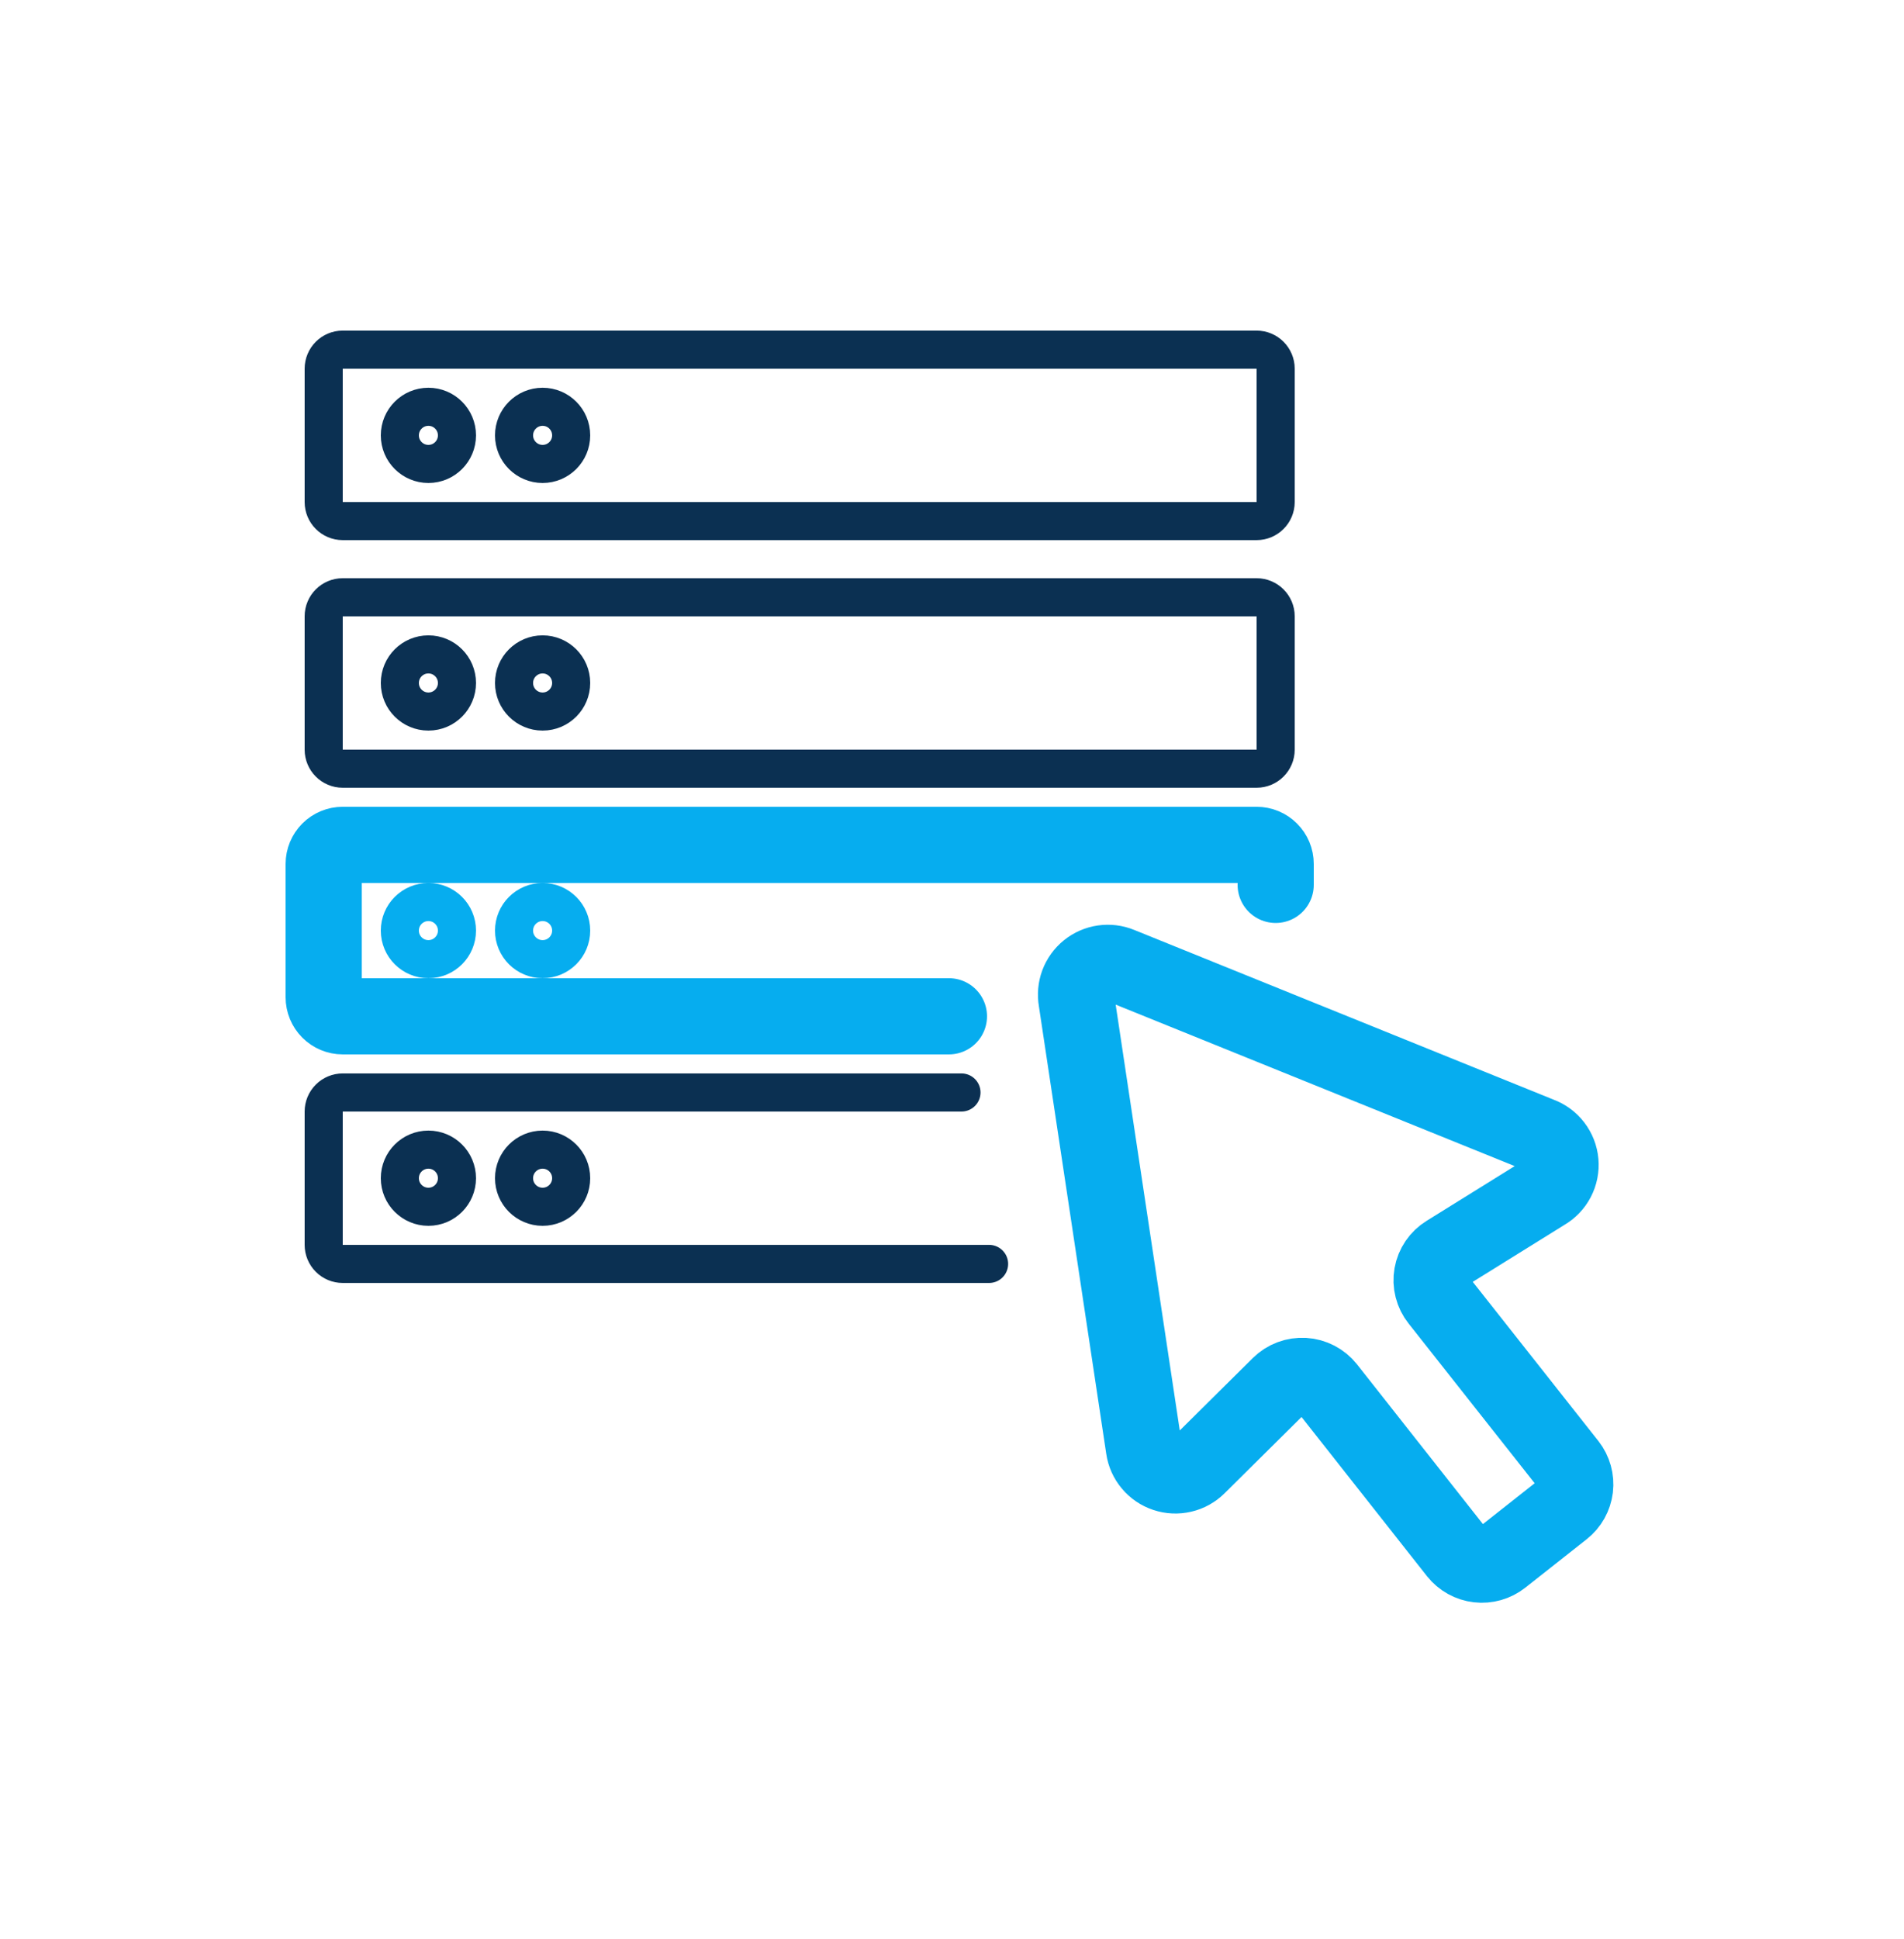 <svg width="56" height="57" viewBox="0 0 56 57" fill="none" xmlns="http://www.w3.org/2000/svg">
<path d="M36.959 10.28H10.079C9.77 10.28 9.52 10.531 9.52 10.84V14.76C9.52 15.069 9.77 15.32 10.079 15.32H36.959C37.269 15.32 37.52 15.069 37.52 14.76V10.84C37.52 10.531 37.269 10.28 36.959 10.28Z" stroke="#0B3052" stroke-width="1.12" stroke-miterlimit="10"/>
<path d="M12.6 13.64C13.064 13.64 13.44 13.264 13.44 12.8C13.44 12.336 13.064 11.96 12.6 11.96C12.136 11.96 11.76 12.336 11.76 12.8C11.76 13.264 12.136 13.64 12.6 13.64Z" stroke="#0B3052" stroke-width="1.12" stroke-miterlimit="10"/>
<path d="M15.959 13.64C16.423 13.64 16.799 13.264 16.799 12.8C16.799 12.336 16.423 11.96 15.959 11.96C15.495 11.96 15.119 12.336 15.119 12.8C15.119 13.264 15.495 13.64 15.959 13.64Z" stroke="#0B3052" stroke-width="1.12" stroke-miterlimit="10"/>
<path d="M36.959 17.56H10.079C9.77 17.56 9.52 17.811 9.52 18.12V22.04C9.52 22.349 9.77 22.6 10.079 22.6H36.959C37.269 22.6 37.52 22.349 37.52 22.04V18.12C37.52 17.811 37.269 17.56 36.959 17.56Z" stroke="#0B3052" stroke-width="1.12" stroke-miterlimit="10"/>
<path d="M12.6 20.92C13.064 20.92 13.44 20.544 13.44 20.08C13.44 19.616 13.064 19.24 12.6 19.24C12.136 19.24 11.76 19.616 11.76 20.08C11.76 20.544 12.136 20.92 12.6 20.92Z" stroke="#0B3052" stroke-width="1.12" stroke-miterlimit="10"/>
<path d="M15.959 20.92C16.423 20.92 16.799 20.544 16.799 20.08C16.799 19.616 16.423 19.24 15.959 19.24C15.495 19.24 15.119 19.616 15.119 20.08C15.119 20.544 15.495 20.92 15.959 20.92Z" stroke="#0B3052" stroke-width="1.12" stroke-miterlimit="10"/>
<path d="M27.91 29.88H10.079C9.931 29.88 9.789 29.821 9.684 29.716C9.579 29.611 9.52 29.468 9.52 29.32V25.4C9.52 25.251 9.579 25.109 9.684 25.004C9.789 24.899 9.931 24.84 10.079 24.84H36.959C37.108 24.84 37.251 24.899 37.355 25.004C37.461 25.109 37.52 25.251 37.52 25.4V26.016" stroke="#06ADEF" stroke-width="2.24" stroke-linecap="round" stroke-linejoin="round"/>
<path d="M12.6 28.2C13.064 28.2 13.44 27.824 13.44 27.36C13.44 26.896 13.064 26.52 12.6 26.52C12.136 26.52 11.76 26.896 11.76 27.36C11.76 27.824 12.136 28.2 12.6 28.2Z" stroke="#06ADEF" stroke-width="1.12" stroke-linecap="round" stroke-linejoin="round"/>
<path d="M15.959 28.2C16.423 28.2 16.799 27.824 16.799 27.36C16.799 26.896 16.423 26.52 15.959 26.52C15.495 26.52 15.119 26.896 15.119 27.36C15.119 27.824 15.495 28.2 15.959 28.2Z" stroke="#06ADEF" stroke-width="1.12" stroke-linecap="round" stroke-linejoin="round"/>
<path d="M29.091 37.16H10.079C9.931 37.16 9.789 37.101 9.684 36.996C9.579 36.891 9.52 36.748 9.52 36.6V32.68C9.52 32.531 9.579 32.389 9.684 32.284C9.789 32.179 9.931 32.12 10.079 32.12H28.279" stroke="#0B3052" stroke-width="1.12" stroke-miterlimit="10" stroke-linecap="round"/>
<path d="M12.6 35.48C13.064 35.48 13.44 35.104 13.44 34.64C13.44 34.176 13.064 33.8 12.6 33.8C12.136 33.8 11.76 34.176 11.76 34.64C11.76 35.104 12.136 35.48 12.6 35.48Z" stroke="#0B3052" stroke-width="1.12" stroke-miterlimit="10"/>
<path d="M15.959 35.48C16.423 35.48 16.799 35.104 16.799 34.64C16.799 34.176 16.423 33.8 15.959 33.8C15.495 33.8 15.119 34.176 15.119 34.64C15.119 35.104 15.495 35.48 15.959 35.48Z" stroke="#0B3052" stroke-width="1.12" stroke-miterlimit="10"/>
<path d="M32.939 28.379L45.287 33.374C45.454 33.435 45.599 33.541 45.707 33.682C45.815 33.823 45.881 33.991 45.896 34.168C45.911 34.344 45.876 34.522 45.794 34.678C45.712 34.836 45.586 34.966 45.433 35.054L42.549 36.846C42.436 36.915 42.34 37.007 42.266 37.116C42.192 37.225 42.142 37.348 42.119 37.478C42.096 37.608 42.101 37.741 42.134 37.868C42.166 37.996 42.226 38.115 42.308 38.218L46.133 43.062C46.285 43.257 46.354 43.504 46.325 43.75C46.295 43.995 46.17 44.219 45.976 44.373L45.069 45.089L44.167 45.8C43.972 45.954 43.724 46.024 43.478 45.996C43.231 45.968 43.006 45.843 42.851 45.649L39.032 40.805C38.95 40.702 38.847 40.618 38.73 40.557C38.613 40.497 38.485 40.461 38.353 40.453C38.222 40.446 38.09 40.465 37.967 40.511C37.844 40.557 37.731 40.629 37.638 40.721L35.23 43.107C35.107 43.229 34.953 43.315 34.784 43.354C34.615 43.394 34.439 43.386 34.275 43.331C34.111 43.277 33.965 43.178 33.854 43.045C33.742 42.913 33.67 42.752 33.645 42.581L31.662 29.409C31.633 29.244 31.648 29.074 31.706 28.917C31.765 28.76 31.865 28.621 31.995 28.516C32.126 28.41 32.282 28.342 32.449 28.318C32.614 28.294 32.784 28.315 32.939 28.379V28.379Z" stroke="#06ADEF" stroke-width="2.24" stroke-linecap="round" stroke-linejoin="round"/>
</svg>
